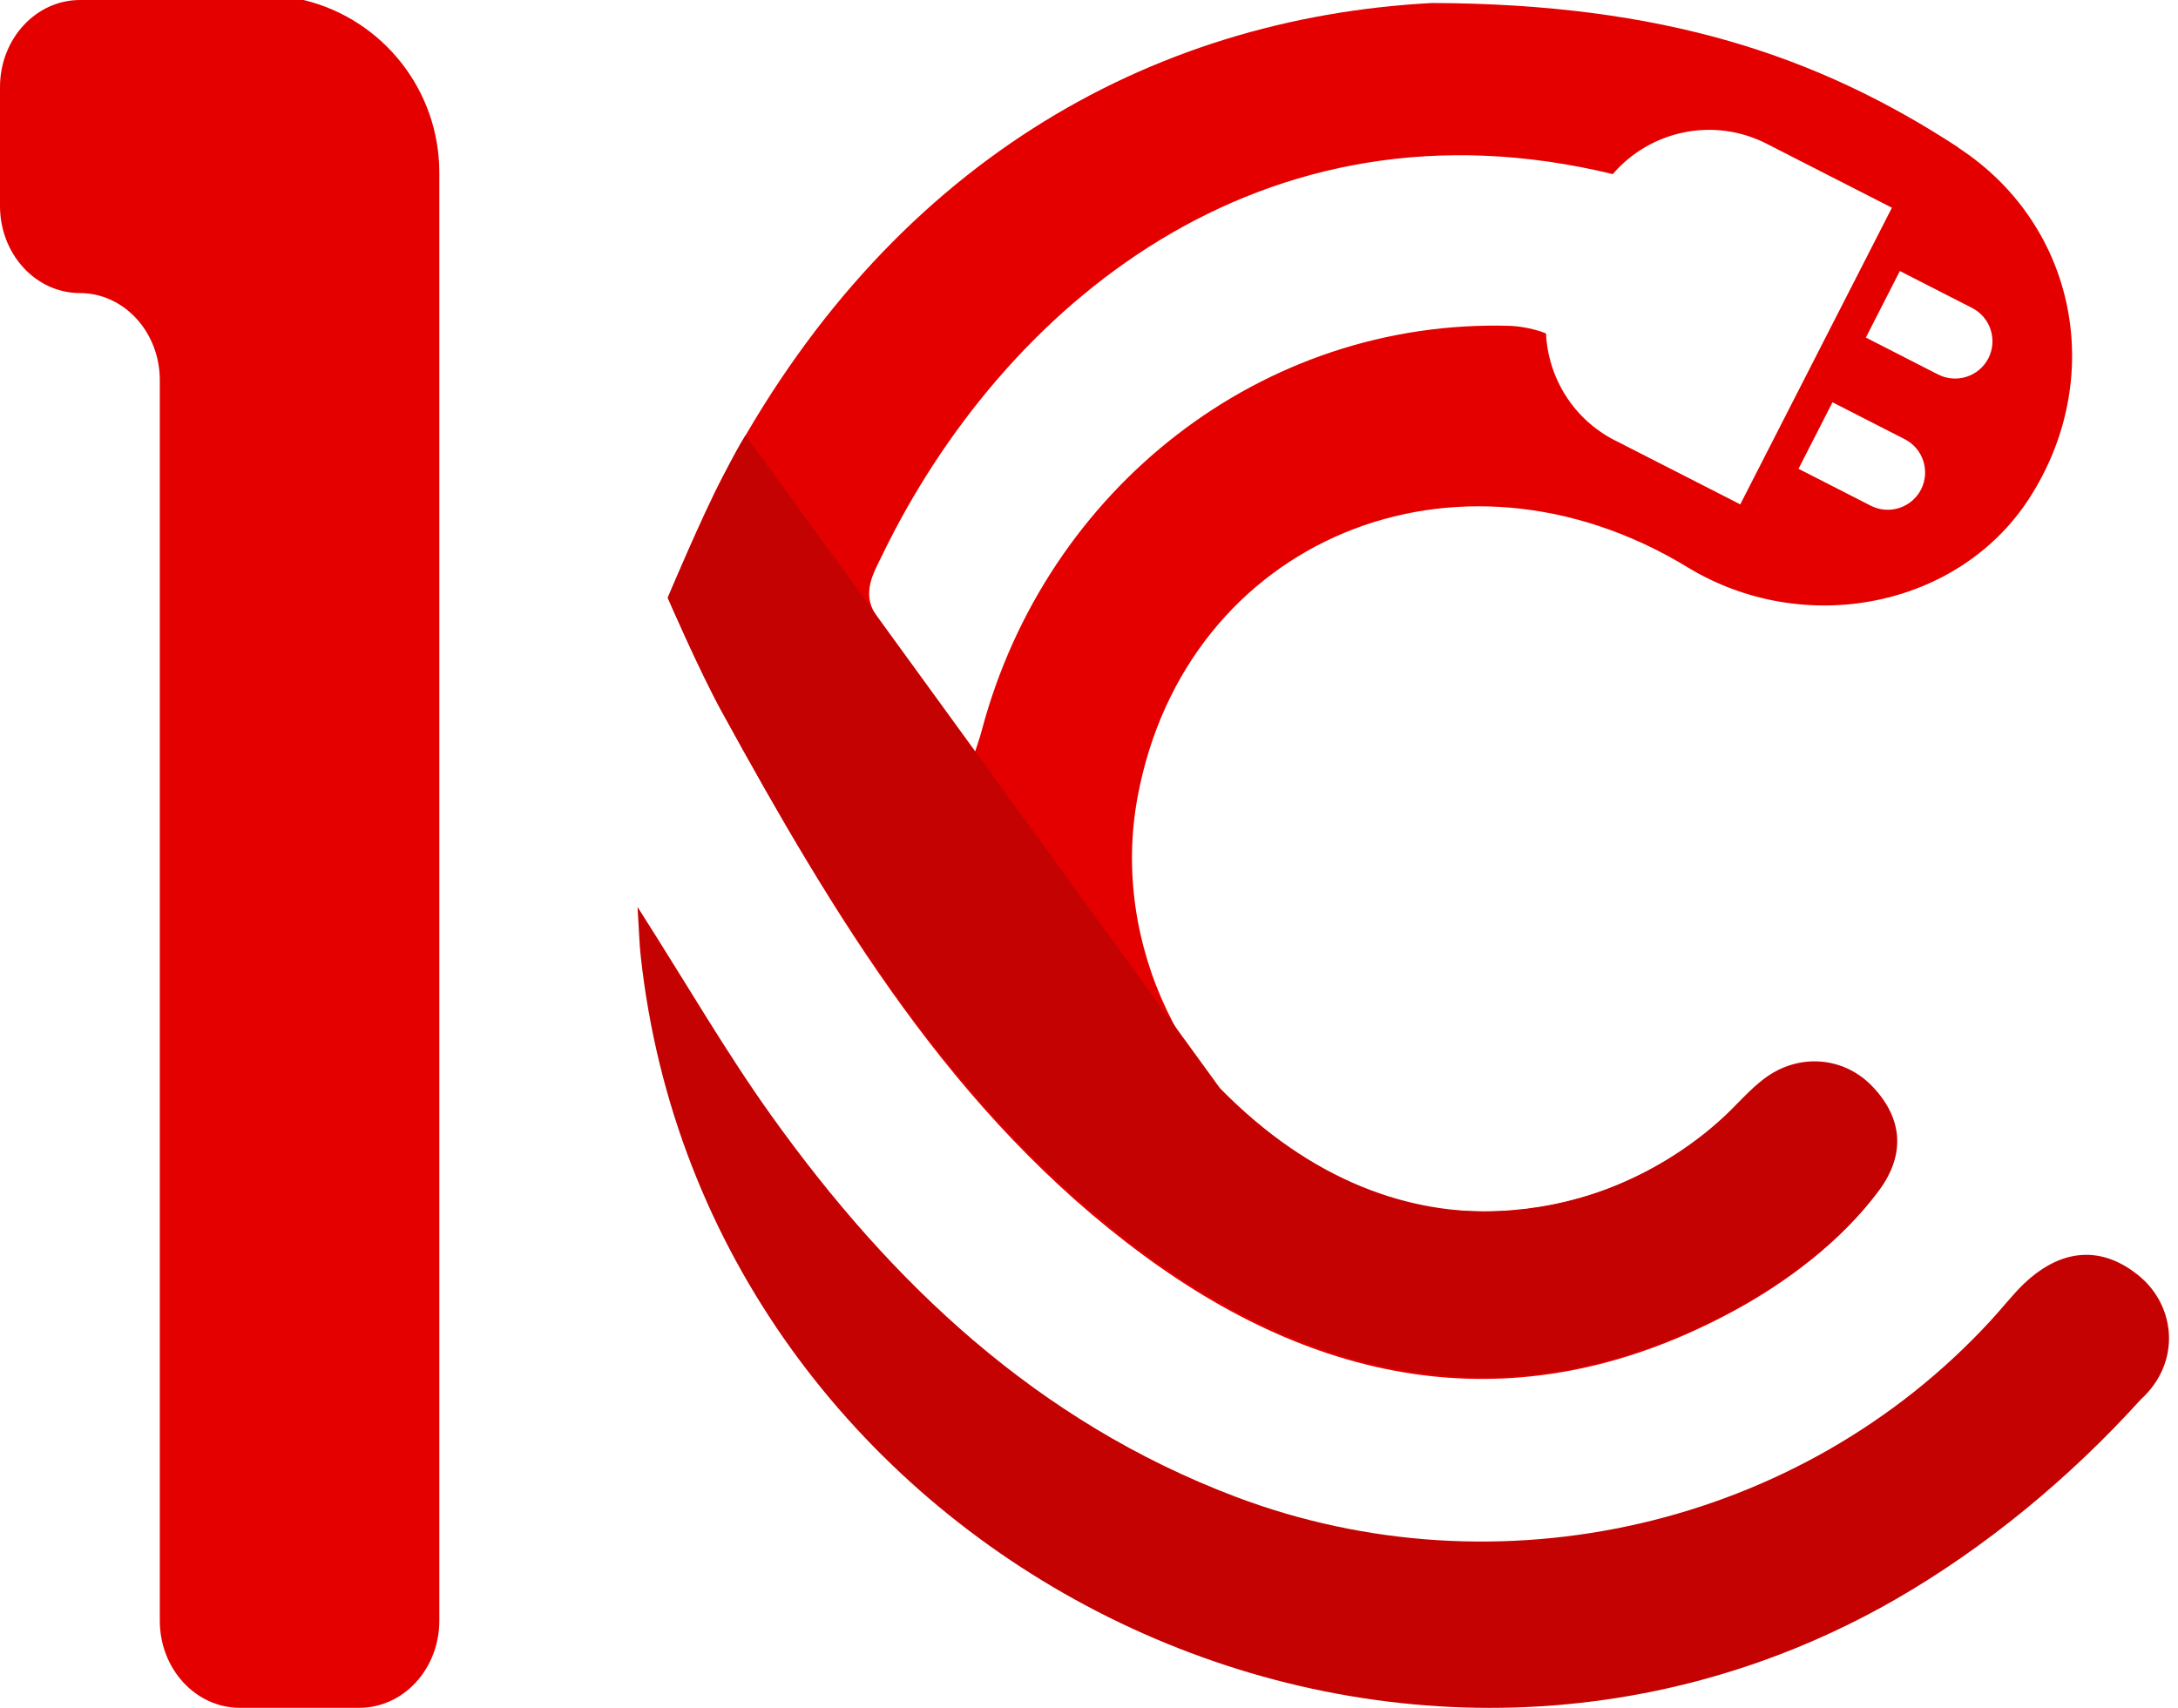<svg xmlns="http://www.w3.org/2000/svg" width="51" height="40" viewBox="0 0 51 40" fill="none"><path d="M7.109 0C8.973 0.451 10.287 2.122 10.287 4.041V37.961C10.287 39.087 9.449 40 8.414 40H5.615C4.581 40 3.742 39.087 3.742 37.961V8.903C3.742 7.778 2.904 6.864 1.87 6.864C0.836 6.864 0 5.951 0 4.825V2.039C0 0.913 0.838 0 1.873 0H7.109Z" fill="#E50000"></path><path d="M14.932 21.248C16.106 23.088 17.017 24.671 18.075 26.148C20.888 30.076 24.292 33.294 28.918 35.051C35.068 37.386 42.155 35.771 46.604 30.941C46.816 30.712 47.012 30.471 47.221 30.242C48.146 29.243 49.164 29.119 50.096 29.89C50.942 30.592 51.085 31.908 50.126 32.781C48.468 34.613 46.493 36.249 44.374 37.467C32.244 44.425 16.514 36.292 15.002 22.384C14.972 22.116 14.967 21.844 14.929 21.25L14.932 21.248Z" fill="#C40202"></path><path d="M45.854 3.452C42.552 1.295 38.936 0.091 33.539 0.07C26.887 0.419 20.764 3.877 16.925 11.16C16.415 12.127 15.636 14.002 15.636 14.002C15.636 14.002 16.369 15.697 16.907 16.678C19.531 21.46 22.301 26.105 26.777 29.401C31.078 32.569 35.736 33.335 40.586 30.71C41.854 30.025 43.124 29.058 43.973 27.91C44.578 27.096 44.532 26.245 43.818 25.493C43.138 24.775 42.069 24.7 41.271 25.31C40.932 25.568 40.653 25.901 40.339 26.194C37.76 28.582 33.84 29.06 30.774 27.363C27.709 25.665 26 22.07 26.64 18.655C27.763 12.643 34.108 9.997 39.514 13.285C42.246 14.948 45.851 14.228 47.504 11.692C49.333 8.882 48.64 5.276 45.854 3.458V3.452ZM37.813 10.314C36.83 9.811 36.25 8.836 36.201 7.81C35.959 7.708 35.605 7.641 35.363 7.632C29.549 7.458 24.488 11.453 22.989 17.108C22.93 17.331 22.849 17.546 22.685 18.046C21.788 16.581 21.275 15.593 20.501 14.392C20.173 13.881 20.458 13.414 20.654 13.011C23.456 7.219 29.506 2.071 37.765 4.078C38.638 3.06 40.121 2.73 41.367 3.366L44.301 4.865L40.75 11.813L37.816 10.314H37.813ZM44.984 11.463C44.763 11.893 44.237 12.063 43.807 11.845L42.114 10.98L42.91 9.422L44.602 10.287C45.032 10.507 45.201 11.034 44.984 11.463ZM46.561 8.39C46.34 8.82 45.814 8.989 45.384 8.772L43.691 7.906L44.487 6.348L46.179 7.213C46.609 7.434 46.778 7.96 46.561 8.39Z" fill="#E50000"></path><path d="M17.46 10.19C16.839 11.171 15.636 13.999 15.636 13.999C15.636 13.999 16.369 15.695 16.907 16.675C19.531 21.457 22.336 26.065 26.809 29.361C31.11 32.529 35.769 33.294 40.618 30.669C41.886 29.984 43.157 29.017 44.006 27.87C44.61 27.056 44.565 26.204 43.85 25.452C43.17 24.735 42.101 24.66 41.303 25.27C40.965 25.527 40.685 25.861 40.371 26.153C37.792 28.542 32.889 29.896 28.566 25.487L17.457 10.193L17.46 10.19Z" fill="#C40202"></path></svg>